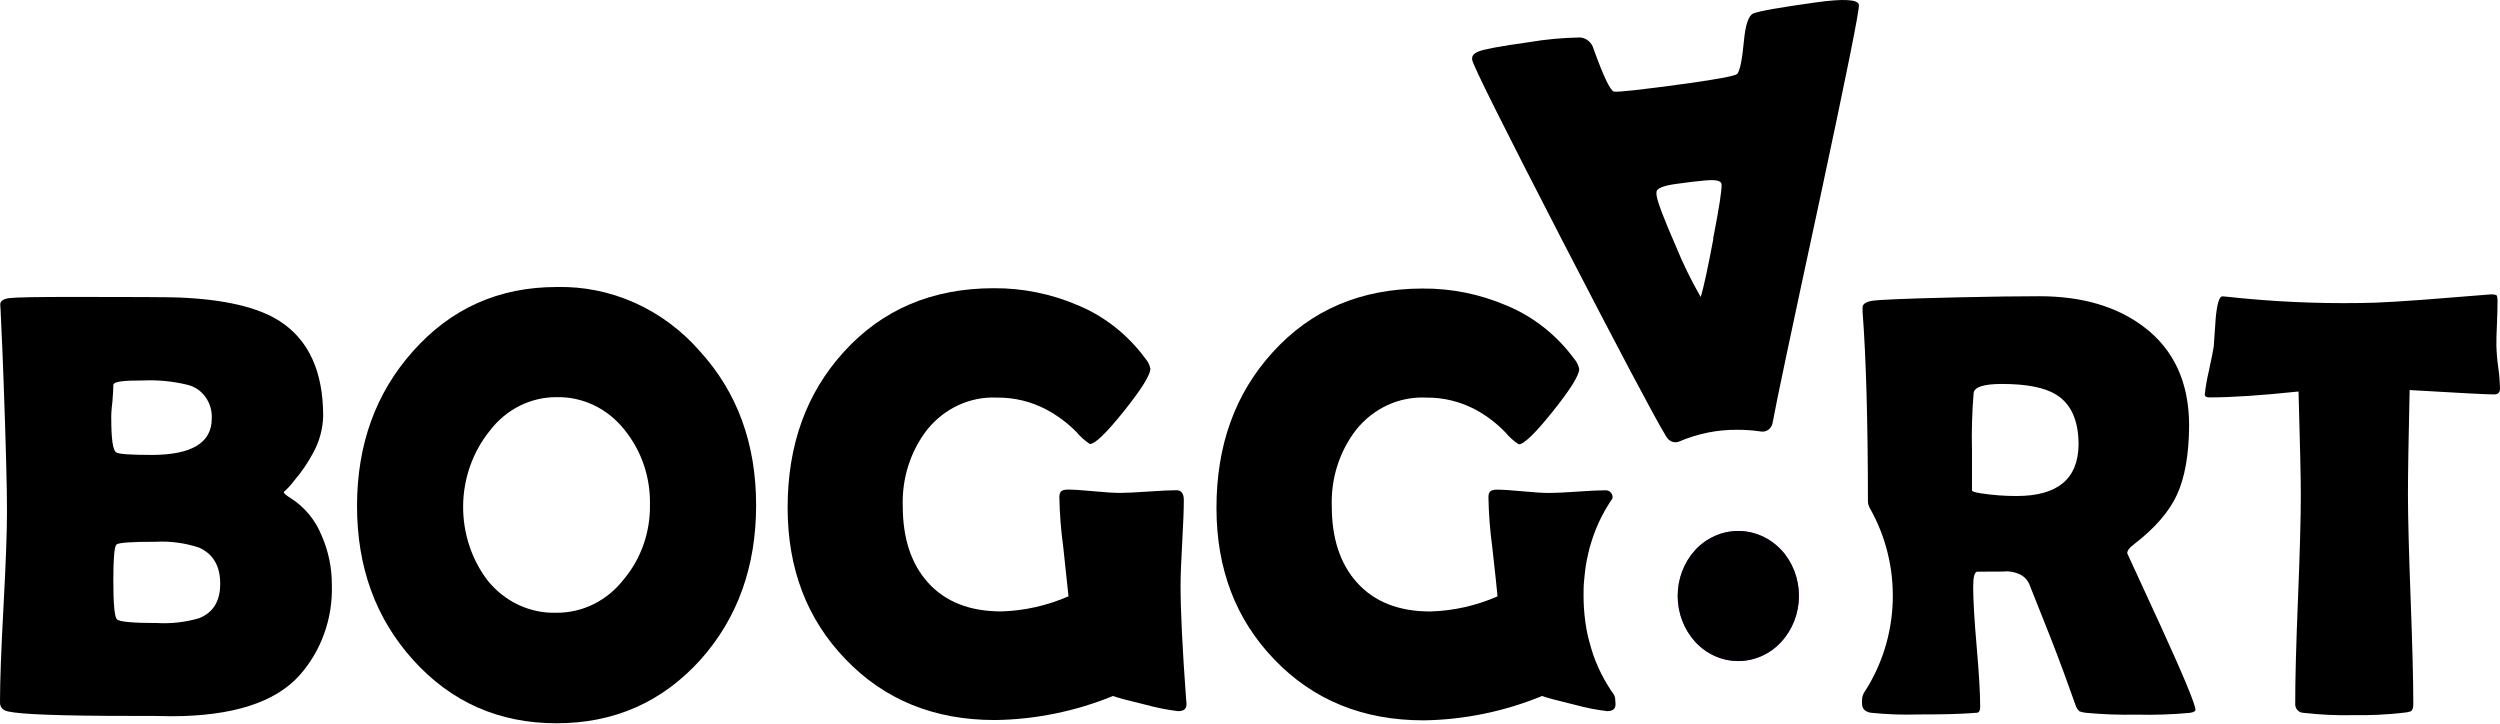 <svg width="653" height="189" viewBox="0 0 653 189" fill="none" xmlns="http://www.w3.org/2000/svg">
<path d="M84.05 139.986C82.423 135.899 79.608 132.463 76.009 130.169C74.75 129.406 74.105 128.843 74.105 128.511C75.108 127.641 76.015 126.657 76.811 125.576C78.723 123.36 80.391 120.924 81.784 118.313C83.42 115.382 84.324 112.062 84.412 108.663C84.412 97.044 80.636 88.787 73.082 83.889C67.385 80.23 58.541 78.169 46.55 77.704C43.927 77.605 34.841 77.555 19.293 77.555C9.599 77.555 3.95 77.655 2.376 77.87C0.803 78.086 0.016 78.666 0.063 79.644L0.142 80.722C0.54 89.168 0.808 95.497 0.944 99.708C1.532 116.191 1.826 127.411 1.826 133.37C1.826 138.897 1.521 147.265 0.913 158.474C0.304 169.684 1.75637e-05 178.008 1.85147e-05 183.447C1.87408e-05 184.74 0.692 185.536 2.109 185.834C5.518 186.608 16.214 186.995 34.196 186.995L39.389 186.995C41.687 186.995 43.434 187.078 44.661 187.078C60.681 187.078 71.886 183.502 78.275 176.35C83.927 169.985 86.95 161.516 86.678 152.803C86.705 148.379 85.808 144.003 84.05 139.986ZM29.349 105.048C29.522 103.058 29.601 101.582 29.601 100.604C29.601 99.626 32.229 99.377 37.469 99.377C41.351 99.211 45.236 99.596 49.02 100.521C50.883 100.977 52.534 102.109 53.685 103.719C54.836 105.329 55.413 107.313 55.315 109.326C55.315 115.66 50.069 118.827 39.578 118.827C33.934 118.827 30.844 118.595 30.309 118.131C29.475 117.517 29.066 114.632 29.066 109.492C29.019 108.513 29.098 107.021 29.349 105.048ZM52.183 161.426C48.573 162.502 44.82 162.945 41.073 162.736C34.705 162.736 31.196 162.415 30.545 161.774C29.916 161.128 29.601 157.778 29.601 151.692C29.601 145.889 29.869 142.738 30.404 142.241C30.939 141.743 34.348 141.5 40.633 141.511C44.493 141.297 48.358 141.82 52.042 143.053C55.693 144.712 57.518 147.846 57.518 152.472C57.518 157.098 55.661 159.95 52.105 161.443L52.183 161.426Z" fill="black"/>
<path d="M182.799 91.733C178.053 86.293 172.259 81.984 165.806 79.093C159.352 76.202 152.388 74.796 145.377 74.968C130.312 74.968 117.811 80.556 107.876 91.733C98.14 102.643 93.267 116.102 93.257 132.109C93.246 148.116 98.119 161.525 107.876 172.337C117.822 183.391 130.322 188.919 145.377 188.919C160.432 188.919 172.958 183.391 182.957 172.337C192.65 161.481 197.497 148.022 197.497 131.96C197.497 115.898 192.598 102.489 182.799 91.733ZM162.924 151.328C160.803 154.07 158.126 156.277 155.09 157.787C152.053 159.296 148.734 160.069 145.377 160.05C141.994 160.161 138.631 159.475 135.532 158.04C132.434 156.606 129.679 154.46 127.468 151.759C123.188 146.195 120.889 139.229 120.969 132.067C121.05 124.905 123.505 117.998 127.909 112.543C130 109.78 132.658 107.552 135.683 106.027C138.709 104.502 142.023 103.719 145.377 103.738C148.751 103.661 152.099 104.387 155.17 105.863C158.24 107.338 160.956 109.525 163.112 112.261C167.57 117.726 169.942 124.74 169.769 131.943C169.856 139.077 167.415 145.989 162.924 151.328Z" fill="black"/>
<path d="M309.827 182.833C308.851 169.568 308.363 159.619 308.363 152.986C308.363 150.51 308.505 146.773 308.788 141.777C309.071 136.78 309.213 133.049 309.213 130.584C309.213 128.926 308.568 128.047 307.293 128.047C305.719 128.047 303.17 128.163 299.897 128.395C296.624 128.627 294.137 128.743 292.501 128.743C290.864 128.743 288.677 128.594 285.687 128.312C282.697 128.03 280.43 127.881 278.935 127.881C278.52 127.855 278.104 127.911 277.708 128.047C277.047 128.246 276.701 128.843 276.701 129.821C276.784 134.161 277.12 138.492 277.708 142.788C278.474 149.73 278.935 154.053 279.093 155.755C273.518 158.194 267.565 159.532 261.53 159.701C253.274 159.701 246.879 157.176 242.347 152.124C237.993 147.249 235.811 140.616 235.801 132.225C235.552 125.01 237.788 117.943 242.095 112.327C244.329 109.523 247.147 107.299 250.329 105.829C253.512 104.359 256.974 103.684 260.445 103.854C264.941 103.798 269.383 104.884 273.396 107.021C276.23 108.543 278.838 110.493 281.139 112.808C282.161 114.046 283.355 115.113 284.679 115.975C286.022 115.975 288.991 113.107 293.586 107.369C298.182 101.615 300.479 97.934 300.479 96.276C300.263 95.3 299.813 94.398 299.173 93.656C294.608 87.448 288.542 82.648 281.611 79.76C274.618 76.754 267.131 75.233 259.579 75.283C243.496 75.283 230.424 80.844 220.363 91.965C210.606 102.71 205.728 116.246 205.728 132.574C205.728 148.525 210.763 161.724 220.835 172.171C231.001 182.783 244.015 188.084 259.878 188.073C270.433 187.936 280.88 185.807 290.722 181.788C291.771 182.209 294.636 182.977 299.315 184.093C302.084 184.863 304.903 185.417 307.75 185.752C309.323 185.752 310.016 185.055 309.906 183.662L309.827 182.833Z" fill="black"/>
<path d="M564.559 163.913C558.631 151.001 555.657 144.54 555.636 144.529C555.636 143.816 556.203 143.037 557.32 142.224C562.828 138.001 566.605 133.651 568.65 129.174C570.696 124.697 571.745 118.7 571.798 111.183C571.798 99.907 567.827 91.285 559.885 85.315C552.866 80.031 543.802 77.384 532.692 77.373C527.341 77.373 520.155 77.472 511.132 77.671C497.84 77.981 490.396 78.29 488.802 78.6C487.228 78.915 486.457 79.495 486.504 80.374L486.504 81.452C487.417 93.358 487.884 109.834 487.905 130.882C487.91 131.551 488.089 132.205 488.424 132.773C492.567 140.074 494.636 148.474 494.385 156.977C494.134 165.479 491.573 173.728 487.008 180.744C486.594 181.348 486.369 182.072 486.363 182.817L486.363 183.762C486.363 185.044 487.071 185.84 488.487 186.149C492.669 186.596 496.875 186.751 501.077 186.614C507.162 186.614 511.641 186.509 514.516 186.299L516.562 186.149C517.002 186.006 517.223 185.492 517.223 184.607C517.223 181.114 516.918 175.891 516.31 168.938C515.701 161.984 515.397 156.761 515.397 153.268C515.397 150.631 515.759 149.321 516.499 149.321C521.744 149.321 524.367 149.288 524.367 149.222C527.294 149.47 529.183 150.565 530.032 152.538C534.072 162.565 537.04 170.159 538.939 175.322C540.356 179.29 541.431 182.275 542.165 184.276C542.363 184.881 542.717 185.415 543.188 185.818C543.779 186.025 544.393 186.153 545.014 186.199C549.341 186.598 553.685 186.753 558.028 186.663C562.686 186.784 567.346 186.629 571.987 186.199C572.962 186.05 573.45 185.785 573.45 185.436C573.471 184.11 570.507 176.935 564.559 163.913ZM526.791 129.556C523.657 129.566 520.528 129.333 517.427 128.859C515.853 128.61 515.082 128.345 515.082 128.096C515.082 126.952 515.082 125.228 515.082 122.923C515.082 120.618 515.082 118.86 515.082 117.666C514.954 112.621 515.101 107.572 515.523 102.544C515.822 101.052 518.277 100.289 522.904 100.289C529.335 100.289 534.056 101.217 537.067 103.074C540.969 105.495 542.921 109.845 542.921 116.124C542.826 125.079 537.444 129.556 526.775 129.556L526.791 129.556Z" fill="black"/>
<path d="M652.528 95.861C652.262 93.983 652.104 92.089 652.056 90.19C652.056 89.046 652.056 87.123 652.213 84.387C652.308 81.916 652.355 79.993 652.355 78.6C652.355 77.721 652.213 77.223 652.056 77.091C651.511 76.913 650.939 76.851 650.372 76.908L640.804 77.671C629.012 78.655 620.923 79.147 616.538 79.147C604.845 79.326 593.153 78.773 581.523 77.489L580.5 77.406C579.666 77.406 579.084 79.346 578.738 83.193C578.549 85.614 578.376 88.035 578.234 90.456C578.14 91.23 577.699 93.44 576.912 97.088C576.45 99.042 576.109 101.025 575.89 103.025C575.89 103.539 576.283 103.804 577.07 103.804C582.861 103.804 590.63 103.29 600.376 102.262C600.775 116.157 600.974 125.112 600.974 129.124C600.974 135.193 600.727 144.302 600.234 156.451C599.741 168.6 599.5 177.715 599.511 183.795C599.494 184.094 599.533 184.393 599.627 184.676C599.721 184.958 599.868 185.218 600.058 185.441C600.249 185.663 600.479 185.843 600.736 185.97C600.994 186.098 601.272 186.17 601.556 186.183C605.945 186.694 610.361 186.899 614.775 186.796C619.074 186.871 623.373 186.666 627.648 186.183C628.342 186.141 629.028 186.013 629.694 185.801C630.134 185.536 630.355 184.922 630.355 183.944C630.355 177.875 630.124 168.738 629.662 156.534C629.201 144.33 628.965 135.193 628.954 129.124C628.954 123.984 629.101 114.903 629.395 101.881C642.226 102.643 649.569 103.025 651.426 103.025C652.512 103.025 653 102.511 653 101.483C652.957 99.6 652.799 97.722 652.528 95.861Z" fill="black"/>
<path d="M474.277 0.632C464.971 1.925 459.531 2.887 457.958 3.517C456.714 4.048 455.896 6.469 455.503 10.797C455.062 15.528 454.49 18.358 453.787 19.287C453.315 19.806 449.003 20.635 440.852 21.774C428.797 23.432 422.351 24.145 421.511 23.913C420.536 23.526 418.778 19.812 416.239 12.77C416.014 11.951 415.555 11.225 414.925 10.691C414.294 10.156 413.522 9.84 412.714 9.785C408.254 9.855 403.805 10.265 399.401 11.012C391.926 12.057 387.488 12.869 386.103 13.483C384.719 14.096 384.435 14.71 384.53 15.622C384.698 16.982 392.44 32.508 407.757 62.2C423.001 91.705 432.134 108.944 435.155 113.919L435.438 114.35C435.798 114.87 436.314 115.246 436.903 115.418C437.491 115.589 438.118 115.546 438.68 115.295C443.511 113.228 448.684 112.197 453.898 112.261C455.925 112.258 457.949 112.407 459.956 112.708C460.608 112.819 461.275 112.672 461.83 112.295C462.385 111.919 462.788 111.34 462.962 110.669C462.962 110.437 463.072 110.171 463.119 109.89C463.696 106.407 467.772 87.106 475.347 51.986C482.303 19.497 485.702 2.6 485.544 1.295C485.371 -0.164 481.626 -0.396 474.277 0.632ZM447.524 62.399C446.061 70.159 444.959 75.234 444.235 77.588C441.778 73.331 439.606 68.899 437.736 64.323C434.589 57.093 432.92 52.715 432.7 51.057C432.643 50.701 432.643 50.336 432.7 49.979C432.931 49.117 434.63 48.471 437.799 48.039C441.214 47.559 443.653 47.277 445.164 47.16C448.043 46.862 449.554 47.16 449.664 48.089C449.801 49.394 449.066 54.164 447.461 62.399L447.524 62.399Z" fill="black"/>
<path d="M465.26 143.65C463.795 142.078 462.047 140.83 460.12 139.978C458.192 139.125 456.122 138.687 454.031 138.687C451.941 138.687 449.871 139.125 447.943 139.978C446.015 140.83 444.268 142.078 442.803 143.65C439.857 146.876 438.211 151.179 438.211 155.655C438.211 160.132 439.857 164.435 442.803 167.661C444.261 169.245 446.007 170.504 447.935 171.364C449.864 172.224 451.937 172.667 454.031 172.667C456.126 172.667 458.199 172.224 460.127 171.364C462.056 170.504 463.801 169.245 465.26 167.661C468.226 164.44 469.886 160.127 469.886 155.639C469.886 151.15 468.226 146.838 465.26 143.617L465.26 143.65Z" fill="#B245EE"/>
<path d="M465.26 143.65C463.795 142.078 462.047 140.83 460.12 139.978C458.192 139.125 456.122 138.687 454.031 138.687C451.941 138.687 449.871 139.125 447.943 139.978C446.015 140.83 444.268 142.078 442.803 143.65C439.857 146.876 438.211 151.179 438.211 155.655C438.211 160.132 439.857 164.435 442.803 167.661C444.261 169.245 446.007 170.504 447.935 171.364C449.864 172.224 451.937 172.667 454.031 172.667C456.126 172.667 458.199 172.224 460.127 171.364C462.056 170.504 463.801 169.245 465.26 167.661C468.226 164.44 469.886 160.127 469.886 155.639C469.886 151.15 468.226 146.838 465.26 143.617L465.26 143.65Z" fill="black"/>
<path d="M421.905 182.833C421.898 182.354 421.784 181.882 421.574 181.457C421.354 181.075 421.039 180.744 420.803 180.362C420.567 179.981 420.189 179.417 419.89 178.92C419.292 177.941 418.726 176.913 418.206 175.885C417.687 174.857 417.231 173.796 416.79 172.718C416.35 171.64 415.972 170.563 415.641 169.402C415.311 168.241 414.996 167.163 414.744 166.085C414.493 165.008 414.272 163.764 414.115 162.603C413.958 161.443 413.816 160.199 413.737 159.005C413.659 157.811 413.627 156.7 413.627 155.556C413.627 154.412 413.627 153.069 413.753 151.825C413.879 150.581 413.973 149.404 414.146 148.194C414.319 146.983 414.556 145.839 414.823 144.678C415.077 143.529 415.387 142.395 415.751 141.279C416.098 140.168 416.507 139.057 416.947 137.963C417.388 136.868 417.892 135.824 418.411 134.796C418.93 133.767 419.717 132.408 420.457 131.264L420.819 130.716L421.008 130.435C421.008 130.435 421.149 130.285 421.149 130.202C421.213 129.97 421.221 129.725 421.175 129.488C421.128 129.251 421.028 129.029 420.882 128.843C420.678 128.516 420.372 128.275 420.016 128.163C419.801 128.097 419.579 128.064 419.355 128.063C417.782 128.063 415.248 128.179 411.959 128.412C408.67 128.644 406.215 128.76 404.563 128.76C402.91 128.76 400.754 128.611 397.749 128.329C394.743 128.047 392.492 127.897 391.013 127.897C390.593 127.873 390.172 127.93 389.77 128.063C389.109 128.262 388.779 128.859 388.779 129.838C388.855 134.177 389.186 138.508 389.77 142.805C390.541 149.752 391.013 154.08 391.155 155.772C385.58 158.211 379.627 159.548 373.593 159.718C365.336 159.718 358.947 157.192 354.425 152.14C350.05 147.265 347.863 140.632 347.863 132.242C347.607 125.025 349.844 117.956 354.158 112.344C356.39 109.532 359.209 107.302 362.395 105.829C365.581 104.356 369.047 103.68 372.522 103.854C377.013 103.8 381.45 104.886 385.458 107.021C388.288 108.568 390.886 110.546 393.169 112.891C394.183 114.137 395.378 115.206 396.71 116.058C398.042 116.058 401.006 113.189 405.601 107.452C410.196 101.698 412.494 98.017 412.494 96.359C412.285 95.38 411.834 94.476 411.188 93.739C406.623 87.531 400.557 82.731 393.625 79.843C386.633 76.836 379.146 75.314 371.594 75.366C355.521 75.366 342.455 80.927 332.393 92.048C322.616 102.793 317.732 116.329 317.743 132.656C317.743 148.608 322.778 161.807 332.85 172.254C343.016 182.866 356.035 188.167 371.909 188.156C382.484 187.995 392.947 185.838 402.8 181.788C403.849 182.209 406.708 182.977 411.377 184.093C414.146 184.861 416.965 185.415 419.812 185.751C421.385 185.751 422.078 185.055 421.968 183.662L421.905 182.833Z" fill="black"/>
</svg>
